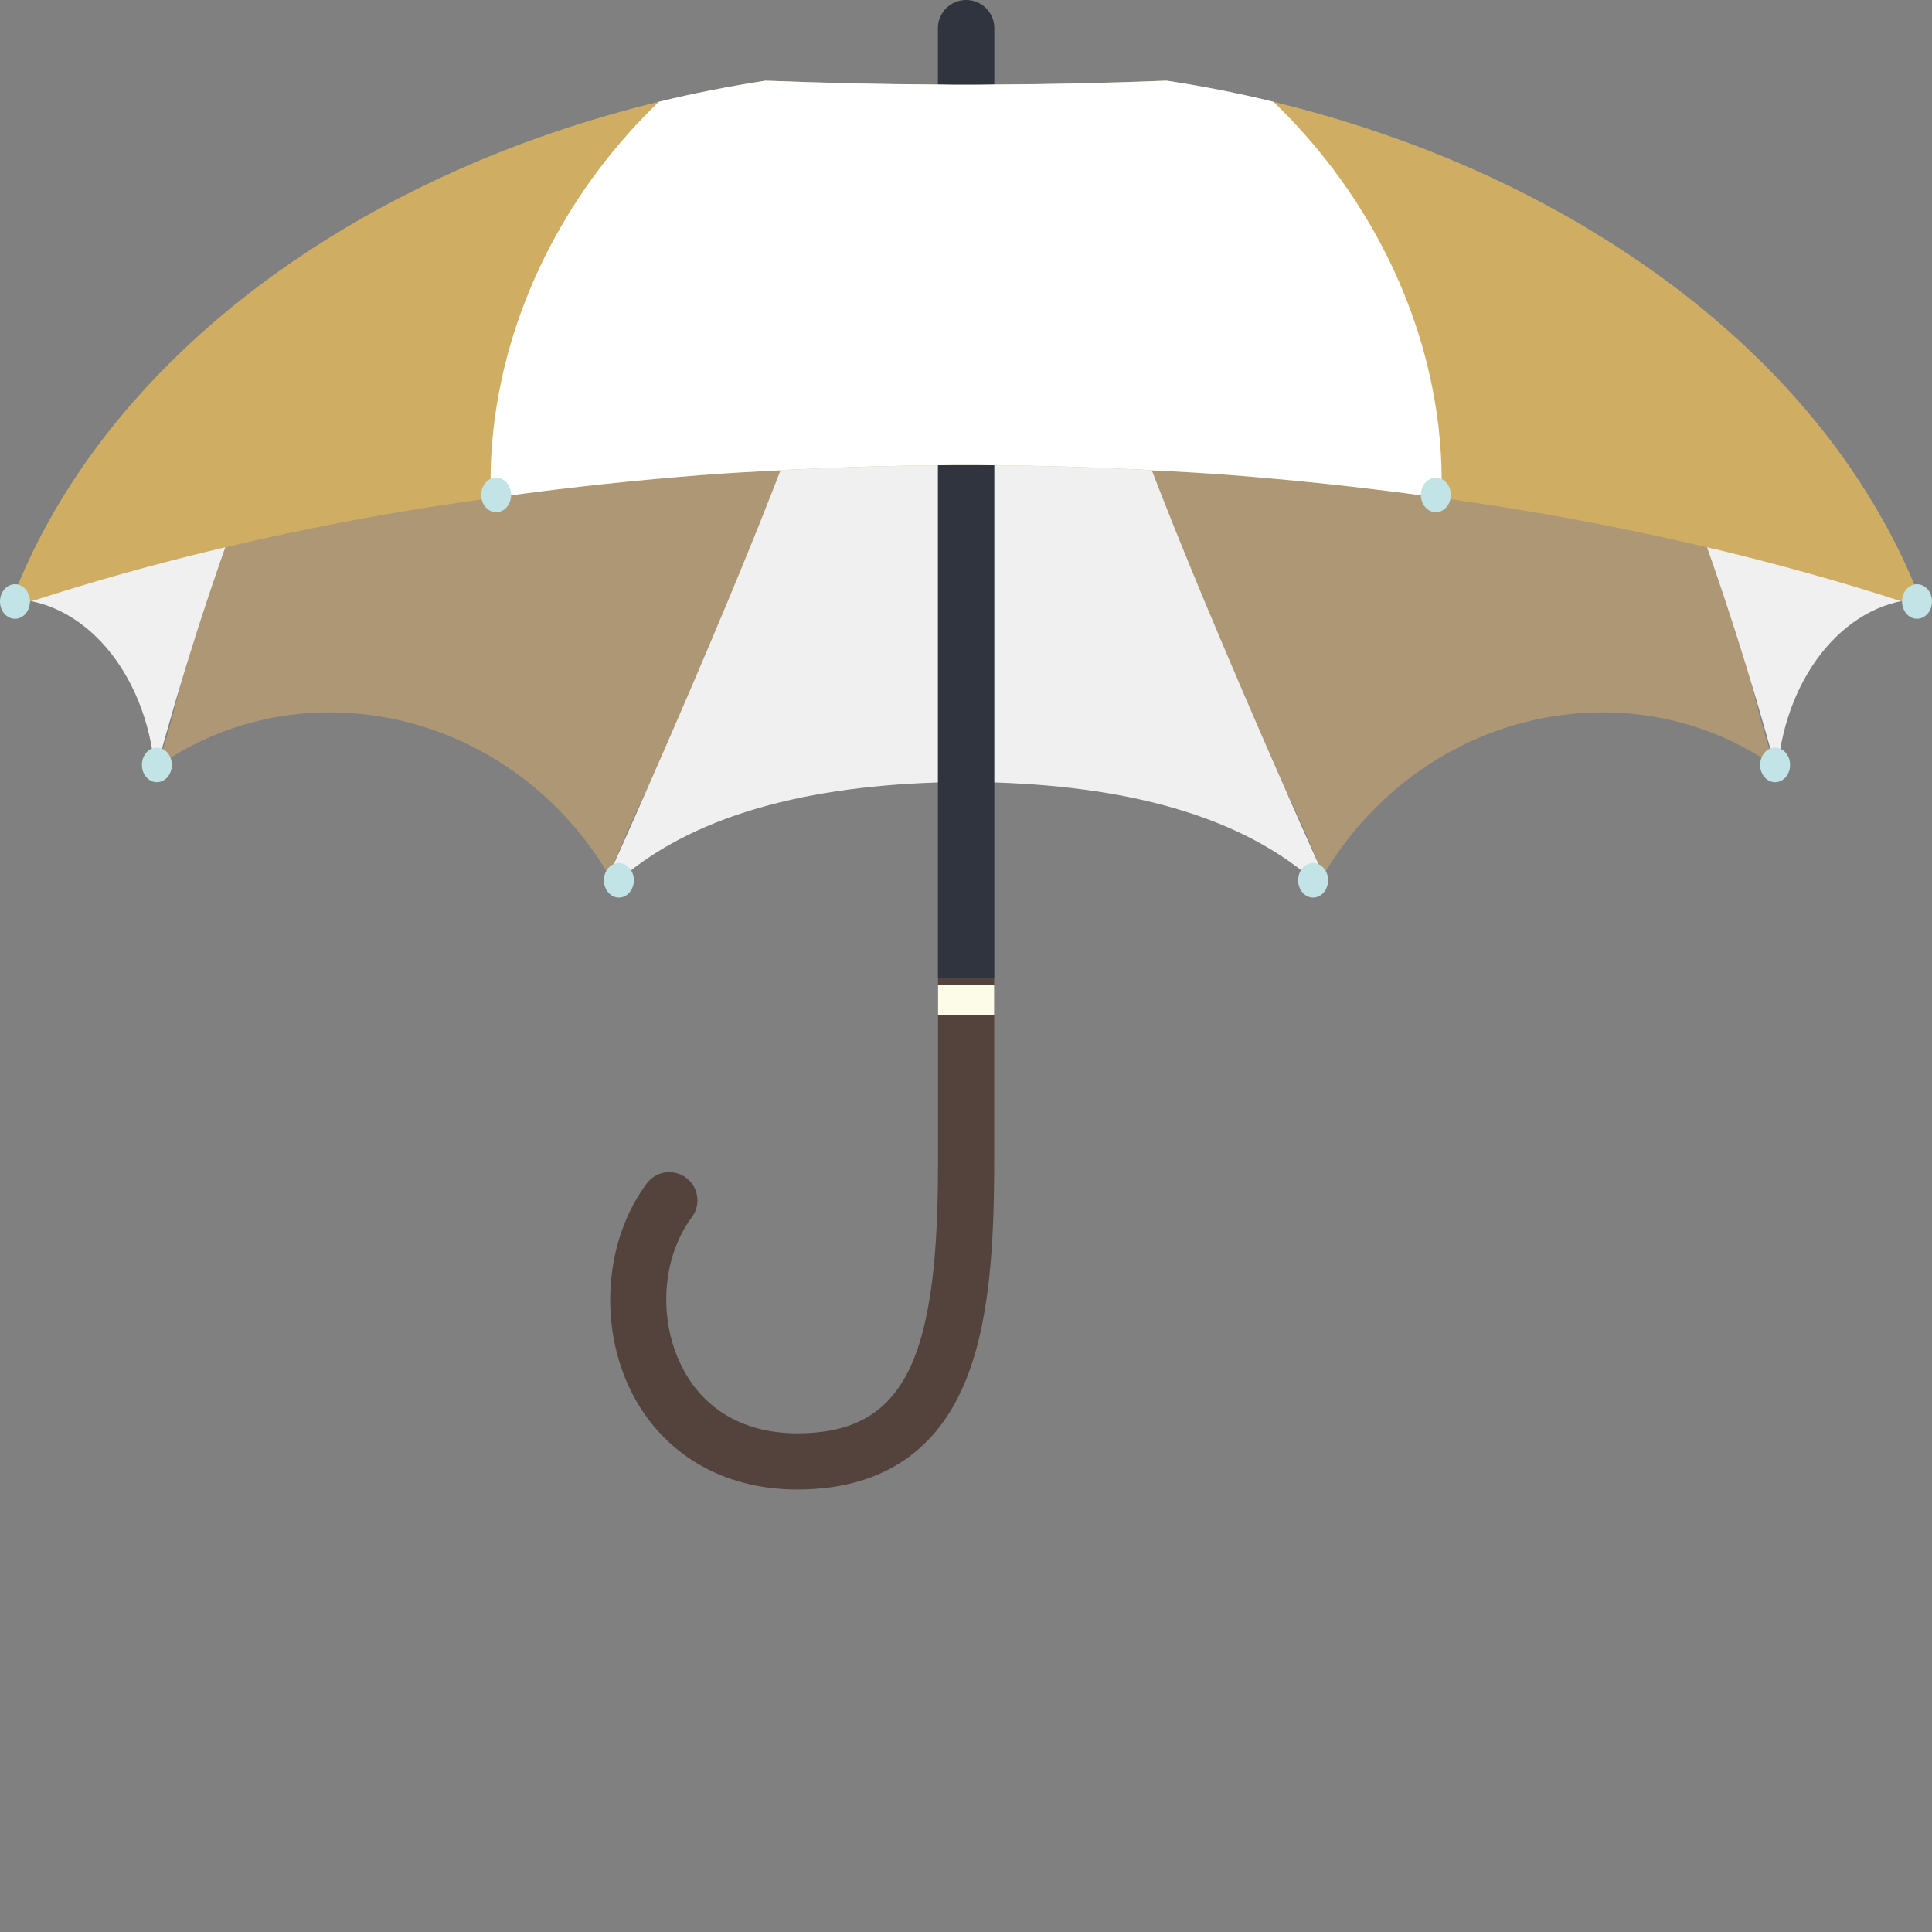 <?xml version="1.0" encoding="iso-8859-1"?>

<!DOCTYPE svg PUBLIC "-//W3C//DTD SVG 1.1//EN" "http://www.w3.org/Graphics/SVG/1.1/DTD/svg11.dtd">
<!-- Скачано с сайта svg4.ru / Downloaded from svg4.ru -->
<svg version="1.1" id="_x34_" xmlns="http://www.w3.org/2000/svg" xmlns:xlink="http://www.w3.org/1999/xlink" 
	 viewBox="0 0 512 512"  xml:space="preserve">
<rect x="0" y="0" width="512" height="512" fill="#808080" stroke="none"/>
<g>
	<g>
		<path style="fill:#AE9775;" d="M66.705,125.537c-14.198,22.572-16.273,53.27-25.131,77.683
			c14.915-10.505,33.54-15.916,53.424-14.075c28.438,2.634,52.744,19.471,66.469,42.965c14.587-39.268,50.597-91.058,57.506-130.151
			C180.29,105.768,101.165,116.034,66.705,125.537z"/>
		<path style="fill:#F0F0F0;" d="M2.261,158.702c19.944,0,36.381,19.624,38.711,44.941c0.199-0.143,0.401-0.281,0.602-0.422
			c6.818-24.541,12.747-44.031,25.131-77.683C40.491,132.766,25.284,148.619,2.261,158.702z"/>
		<path style="fill:#AE9775;" d="M445.382,125.537c14.198,22.572,16.273,53.27,25.131,77.683
			c-14.915-10.505-33.54-15.916-53.424-14.075c-28.438,2.634-52.745,19.471-66.469,42.965
			c-14.587-39.268-50.597-91.058-57.507-130.151C331.797,105.768,410.923,116.034,445.382,125.537z"/>
		<path style="fill:#F0F0F0;" d="M509.827,158.702c-19.944,0-36.381,19.624-38.711,44.941c-0.199-0.143-0.401-0.281-0.602-0.422
			c-6.818-24.541-12.747-44.031-25.131-77.683C471.597,132.766,486.804,148.619,509.827,158.702z"/>
		<path style="fill:#F0F0F0;" d="M297.796,103.944c-0.399-1.224-1.438-2.069-2.636-2.155c-20.589-1.48-15.849,6.904-37.701,7.221
			c-0.783,0.011-1.416,0.692-1.416,1.538c0-0.846-0.633-1.527-1.416-1.538c-21.852-0.317-17.112-8.701-37.701-7.221
			c-1.198,0.086-2.237,0.931-2.636,2.155c-12.444,38.212-52.769,127.632-52.769,127.632s0.039,0.696,0.21,0.992
			c0.063,0.11,0.126,0.219,0.189,0.329c0.45,0.788,1.423,0.972,2.09,0.391c21.462-18.681,54.039-25.652,90.621-26.063
			c0.781-0.009,1.411-0.689,1.411-1.532c0,0.843,0.63,1.524,1.411,1.532c36.582,0.411,69.159,7.382,90.621,26.063
			c0.667,0.581,1.641,0.397,2.09-0.391c0.063-0.11,0.125-0.22,0.189-0.329c0.171-0.296,0.21-0.992,0.21-0.992
			S310.24,142.156,297.796,103.944z"/>
	</g>
	<path style="fill:#30343F;" d="M263.509,7.445v251.799h-14.955V7.445c0-4.107,3.337-7.445,7.509-7.445
		C260.172,0,263.509,3.338,263.509,7.445z"/>
	<path style="fill:#54433C;" d="M263.475,259.245v48.01c0,21.373-0.963,43.453-8.087,59.884c-7.895,18.293-22.786,27.6-44.159,27.6
		c-19.641,0-35.623-9.435-43.903-25.867c-8.793-17.522-7.124-40.18,4.044-55.199c2.439-3.338,7.124-4.044,10.462-1.54
		c3.273,2.439,3.979,7.124,1.54,10.398c-7.959,10.718-9.05,26.958-2.696,39.602c5.712,11.425,16.56,17.715,30.552,17.715
		c15.533,0,24.904-5.776,30.488-18.613c6.033-13.993,6.868-35.109,6.868-53.98v-48.01H263.475z"/>
	<g>
		<path style="fill:#CFAE64;" d="M509.852,161.297c-1.925-0.642-3.851-1.284-5.776-1.862c0-0.064-0.064-0.064-0.128-0.064
			c-15.661-5.07-32.093-9.691-49.23-13.8c-0.706-0.129-1.476-0.32-2.247-0.513c-5.52-1.284-11.04-2.568-16.688-3.723
			c-16.56-3.531-33.762-6.547-51.412-9.05c-0.77-0.129-1.476-0.193-2.246-0.32c-1.862-0.257-3.723-0.514-5.584-0.707
			c-16.56-2.246-33.505-4.043-50.835-5.391c-6.739-0.513-13.607-0.899-20.475-1.22c-1.926-0.192-3.851-0.256-5.776-0.321
			c-11.874-0.577-23.813-0.899-35.944-1.027c-2.503-0.064-4.942-0.064-7.445-0.064c-2.503,0-5.006,0-7.509,0.064
			c-12.131,0.129-24.134,0.45-35.944,1.027c-1.925,0.064-3.851,0.129-5.776,0.321c-6.868,0.321-13.736,0.707-20.475,1.22
			c-17.33,1.348-34.339,3.145-50.899,5.391c-1.862,0.193-3.659,0.45-5.456,0.707c-0.77,0.128-1.605,0.192-2.375,0.385
			c-17.651,2.439-34.788,5.456-51.348,8.986c-5.584,1.155-11.168,2.438-16.624,3.723c-0.77,0.193-1.476,0.32-2.247,0.513
			c-16.881,4.044-33.119,8.601-48.524,13.608c-0.257,0-0.449,0.128-0.706,0.192c-0.064,0-0.193,0.064-0.257,0.128
			c-1.926,0.577-3.787,1.156-5.648,1.797l0.963-2.503c0.064-0.193,0.128-0.45,0.257-0.642c0.385-1.091,0.834-2.118,1.283-3.209
			c19.192-46.278,61.104-85.238,116.175-109.757c16.752-7.51,34.724-13.608,53.659-18.229c9.243-2.246,18.678-4.107,28.306-5.584
			c14.827,0.577,30.039,0.963,45.636,1.027c2.503,0.064,5.006,0.064,7.509,0.064c2.503,0,5.007,0,7.445-0.064
			c15.597-0.064,30.809-0.45,45.636-1.027c9.692,1.477,19.127,3.338,28.305,5.584c32.413,7.895,62.003,20.218,87.42,36.136
			c31.707,19.705,56.996,44.738,73.3,73.3c3.466,6.033,6.547,12.195,9.114,18.485c0,0,0,0,0.064,0
			c0.449,1.091,0.898,2.182,1.283,3.273c0.128,0.192,0.193,0.449,0.257,0.642L509.852,161.297z"/>
		<path style="fill:#FFFFFF;" d="M382.124,128.563v3.402c-1.862-0.257-3.723-0.514-5.584-0.707
			c-16.56-2.246-33.505-4.043-50.835-5.391c-6.739-0.513-13.607-0.899-20.475-1.22c-1.926-0.192-3.851-0.256-5.776-0.321
			c-11.874-0.577-23.813-0.899-35.944-1.027c-2.503-0.064-4.942-0.064-7.445-0.064c-2.503,0-5.006,0-7.509,0.064
			c-12.131,0.129-24.134,0.45-35.944,1.027c-1.925,0.064-3.851,0.129-5.776,0.321c-6.868,0.321-13.736,0.707-20.475,1.22
			c-17.33,1.348-34.339,3.145-50.899,5.391c-1.862,0.193-3.659,0.45-5.456,0.707c-0.064-1.156-0.064-2.311-0.064-3.402
			c0-0.514,0-1.091,0.064-1.605c0-4.685,0.321-9.243,0.834-13.8c3.979-33.954,20.924-64.249,43.774-86.201
			c9.243-2.246,18.678-4.107,28.306-5.584c14.827,0.577,30.039,0.963,45.636,1.027c2.503,0.064,5.006,0.064,7.509,0.064
			c2.503,0,5.007,0,7.445-0.064c15.597-0.064,30.809-0.45,45.636-1.027c9.692,1.477,19.127,3.338,28.305,5.584
			c22.85,21.952,39.795,52.247,43.774,86.201c0.514,4.557,0.834,9.115,0.834,13.8C382.124,127.472,382.124,128.049,382.124,128.563z
			"/>
	</g>
	<g>
		<ellipse style="fill:#C3E4E7;" cx="131.483" cy="131.161" rx="3.968" ry="4.579"/>
		<ellipse style="fill:#C3E4E7;" cx="3.968" cy="159.404" rx="3.968" ry="4.579"/>
		<ellipse style="fill:#C3E4E7;" cx="41.574" cy="202.713" rx="3.968" ry="4.578"/>
		<ellipse style="fill:#C3E4E7;" cx="164.012" cy="233.288" rx="3.968" ry="4.579"/>
	</g>
	<g>
		<ellipse style="fill:#C3E4E7;" cx="380.517" cy="131.161" rx="3.968" ry="4.579"/>
		<ellipse style="fill:#C3E4E7;" cx="508.032" cy="159.404" rx="3.968" ry="4.579"/>
		<ellipse style="fill:#C3E4E7;" cx="470.426" cy="202.713" rx="3.968" ry="4.578"/>
		<ellipse style="fill:#C3E4E7;" cx="347.988" cy="233.288" rx="3.968" ry="4.579"/>
	</g>
	<rect x="248.584" y="261.042" style="fill:#FCFCE8;" width="14.891" height="8.023"/>
</g>
</svg>